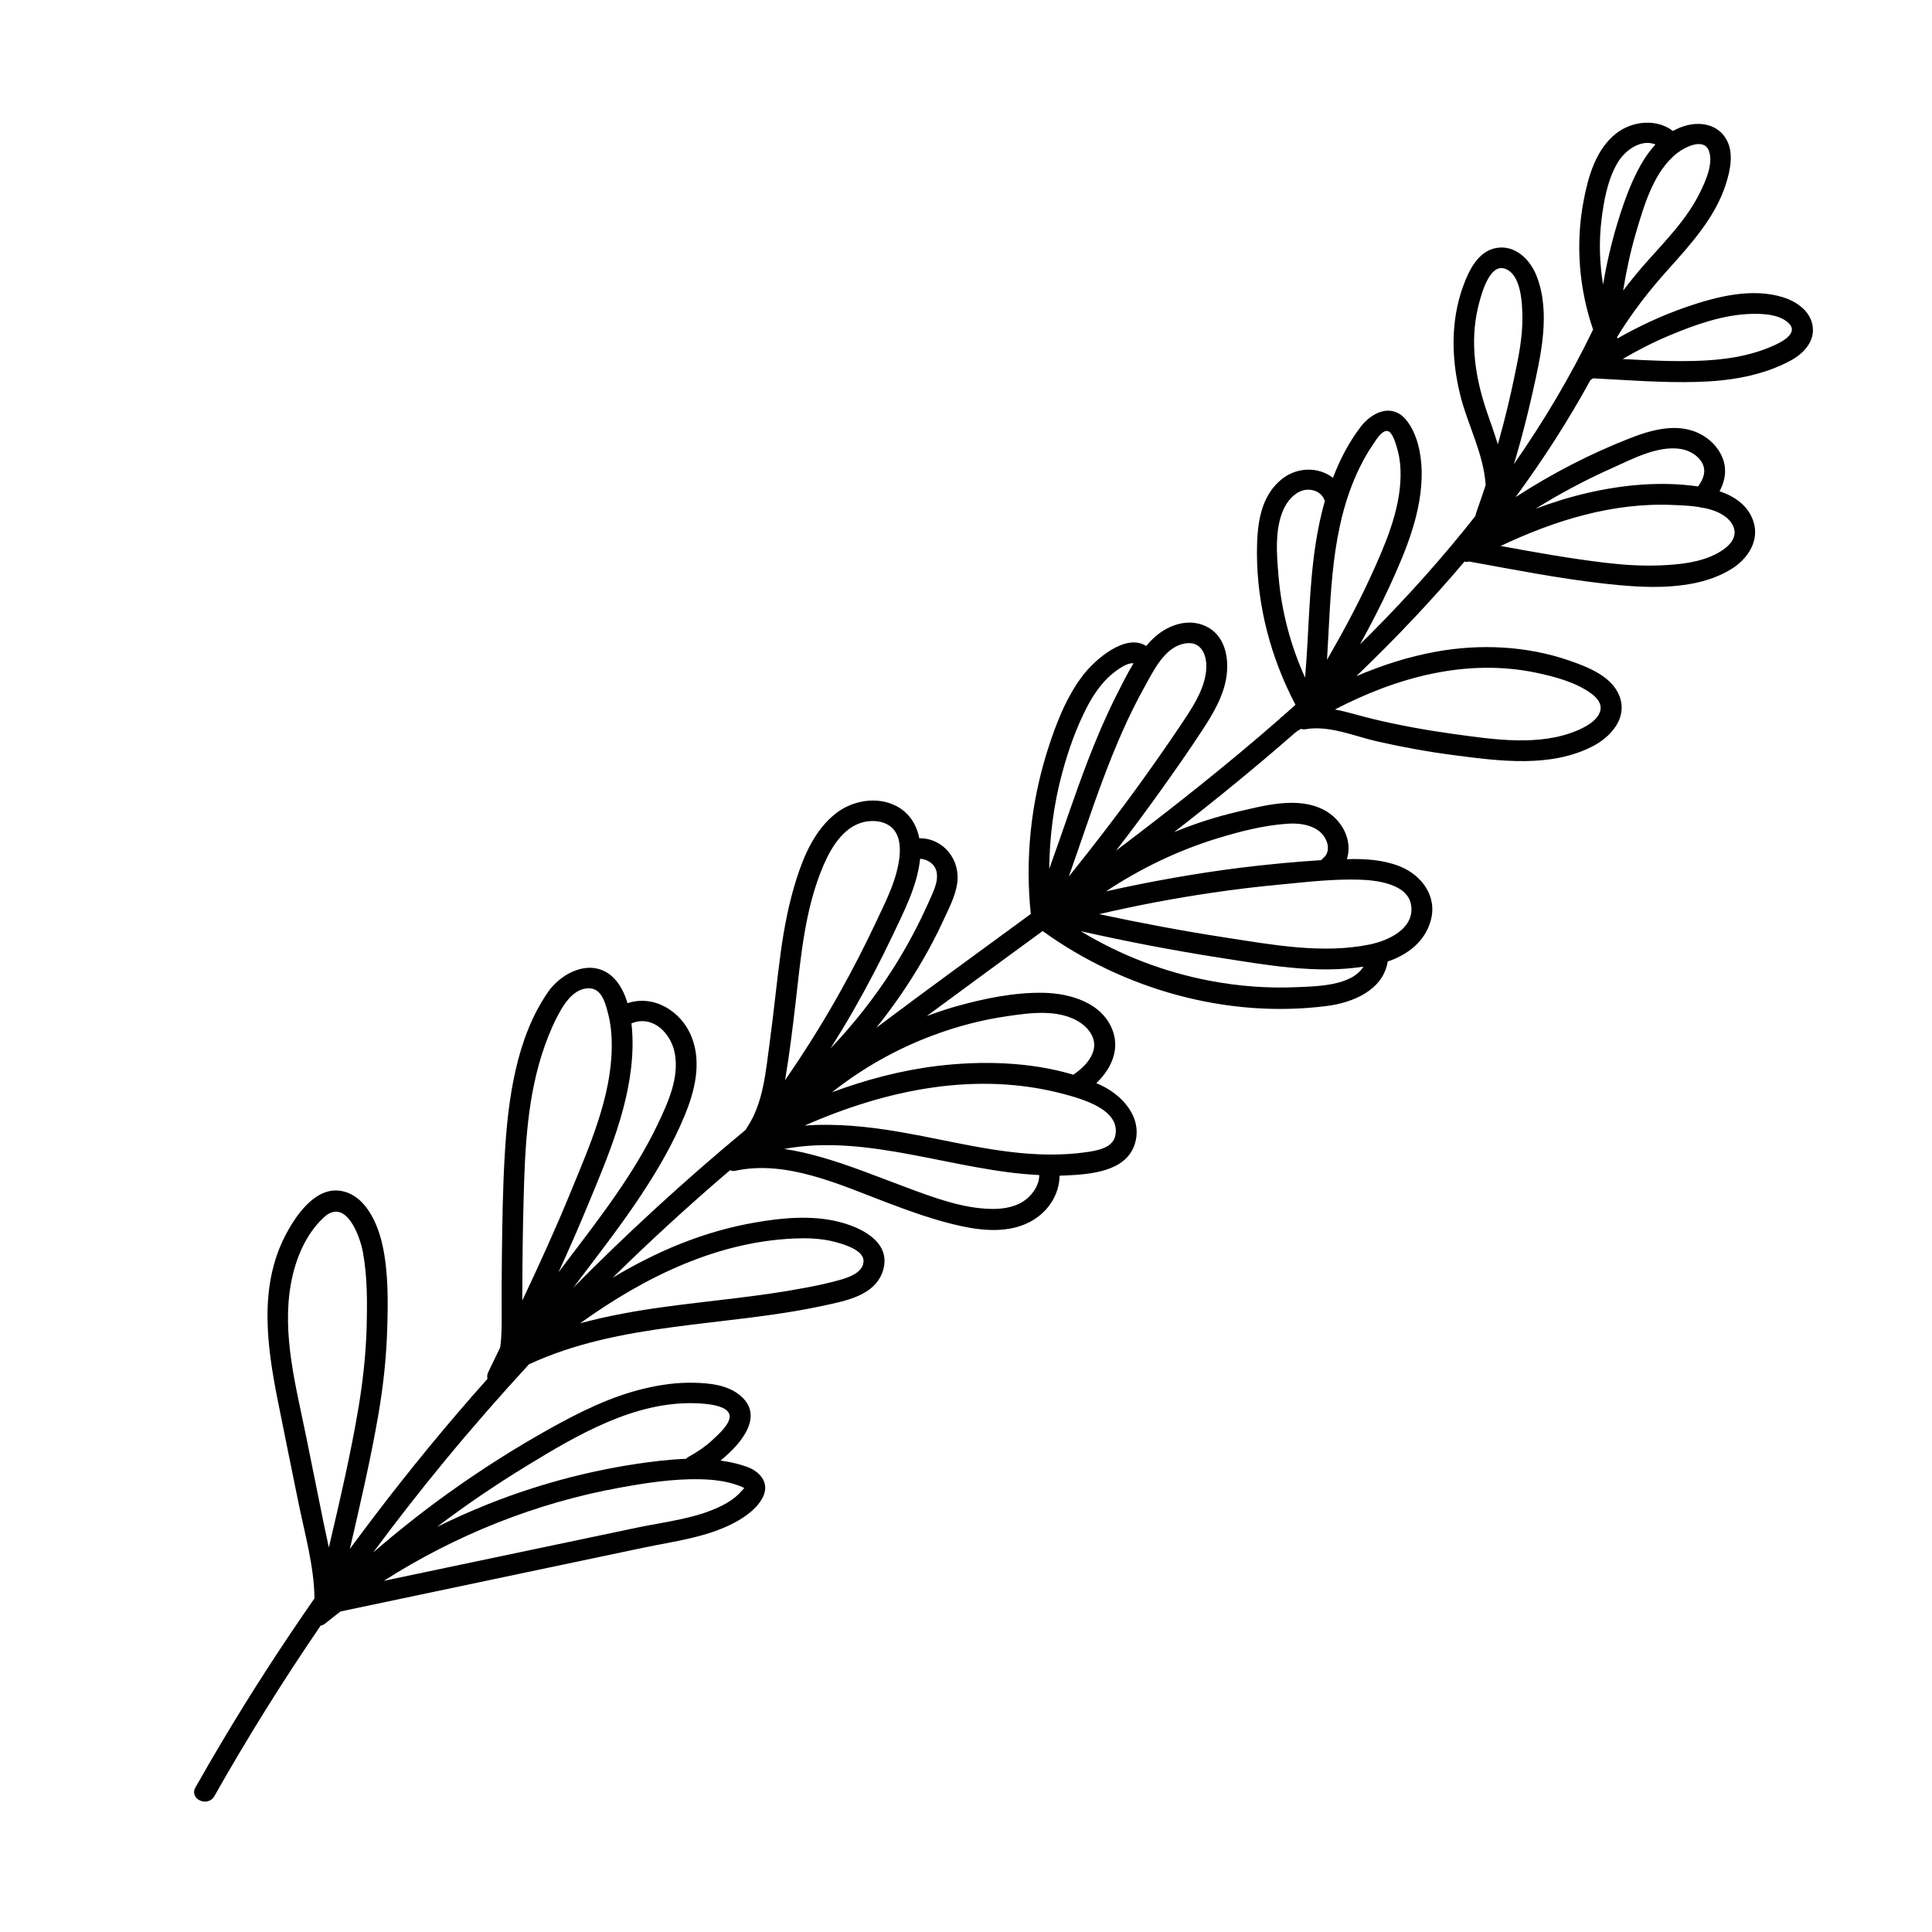 <?xml version="1.0" encoding="UTF-8"?>
<!-- Uploaded to: ICON Repo, www.svgrepo.com, Generator: ICON Repo Mixer Tools -->
<svg fill="#000000" width="800px" height="800px" version="1.1" viewBox="144 144 512 512" xmlns="http://www.w3.org/2000/svg">
 <path d="m488.76 337.16c0.367 0.113 0.789 0.168 1.27 0.086 6.234-1.07 12.836 1.832 18.848 3.215 6.828 1.551 13.711 2.793 20.652 3.695 11.906 1.551 25.477 3.359 36.566-2.398 4.797-2.484 9.254-7.449 7.109-13.203-2.004-5.359-8.465-7.816-13.43-9.535-11.285-3.867-23.531-4.43-35.242-2.312-7.281 1.324-14.305 3.582-21.078 6.488 0.141-0.141 0.309-0.281 0.453-0.453 9.875-9.48 19.328-19.441 28.188-29.906 0.395 0.086 0.816 0.086 1.242-0.027 11.852 2.144 23.699 4.484 35.664 5.84 10.777 1.215 24.207 2.117 33.859-3.867 4.375-2.707 7.59-7.617 5.727-12.836-1.438-4.09-4.965-6.434-8.887-7.758 1.07-2.004 1.691-4.231 1.383-6.574-0.422-3.106-2.371-5.84-4.883-7.617-6.18-4.344-13.711-2.426-20.172 0.113-10.637 4.148-20.824 9.426-30.387 15.633 7.281-9.902 13.938-20.23 19.836-31.008 0.227-0.168 0.48-0.309 0.707-0.48 9.141 0.48 18.34 1.215 27.508 0.961 8.551-0.227 17.324-1.578 24.914-5.699 3.469-1.891 6.547-5.219 5.699-9.453-0.734-3.754-4.231-6.152-7.676-7.25-8.266-2.625-17.633-0.227-25.562 2.484-6.406 2.199-12.555 5.051-18.453 8.406 0-0.141 0-0.309-0.027-0.453 3.867-6.32 8.379-12.16 13.402-17.746 6.094-6.801 12.527-13.824 15.379-22.684 1.215-3.836 2.231-8.605-0.086-12.246-2.199-3.469-6.348-4.316-10.129-3.387-1.383 0.34-2.652 0.875-3.809 1.523-4.344-3.328-10.75-2.68-15.012 0.621-5.445 4.262-7.477 11.539-8.691 18.031-2.144 11.312-1.184 23.109 2.539 33.973-6.012 12.473-13.094 24.352-20.992 35.664 0.168-0.508 0.34-1.043 0.48-1.551 1.664-5.672 3.133-11.426 4.43-17.184 2.199-9.848 4.965-21.414 1.07-31.234-1.723-4.316-5.672-8.211-10.664-7.309-4.883 0.875-7.281 6.066-8.805 10.242-3.301 9.199-3.074 19.156-0.762 28.582 1.918 7.871 6.293 15.801 6.773 24.012-0.762 2.312-1.551 4.629-2.371 6.941-0.141 0.395-0.254 0.816-0.367 1.27-8.465 10.75-17.633 20.992-27.285 30.727-1.07 1.102-2.199 2.172-3.273 3.246 2.793-5.051 5.445-10.156 7.844-15.379 4.375-9.508 8.746-20.004 8.492-30.668-0.113-4.484-1.184-9.902-4.148-13.457-3.723-4.457-8.973-2.059-11.965 1.805-3.16 4.121-5.559 8.746-7.391 13.602-3.695-2.934-9.34-2.934-13.348 0.168-6.121 4.738-6.801 12.695-6.801 19.863 0.055 13.996 3.723 27.766 10.215 40.094-1.129 1.016-2.258 2.031-3.414 3.047-0.027 0-0.027 0.027-0.055 0.027-0.309 0.199-0.508 0.395-0.707 0.648-13.965 12.219-28.555 23.73-43.367 34.93 3.977-5.164 7.871-10.383 11.652-15.688 3.809-5.305 7.562-10.664 11.145-16.141 2.906-4.43 5.758-9.168 6.488-14.504 0.676-5.051-0.535-10.863-5.586-13.176-4.938-2.258-10.441-0.086-14.078 3.5-0.562 0.562-1.129 1.156-1.637 1.777-5.531-3.555-13.77 3.809-16.844 7.871-4.43 5.84-7.137 12.949-9.34 19.891-4.402 13.938-5.926 28.695-4.402 43.254-13.656 10.016-27.398 19.977-40.941 30.16 4.43-5.531 8.492-11.398 12.074-17.551 2.09-3.555 4.008-7.223 5.727-10.977 1.438-3.106 3.16-6.375 3.641-9.789 0.875-6.293-3.723-11.965-10.043-11.906-0.707-3.555-2.598-6.715-6.121-8.551-5.106-2.652-11.68-1.469-16.082 2.031-5.391 4.262-8.297 10.863-10.328 17.238-2.059 6.461-3.328 13.094-4.231 19.809-1.07 7.898-1.832 15.828-2.906 23.73-1.043 7.535-1.637 15.969-6.039 22.461-0.113 0.199-0.227 0.367-0.309 0.562-0.199 0.168-0.395 0.309-0.594 0.48-15.688 13.035-30.727 26.832-45.086 41.336 5.981-7.93 12.105-15.742 17.605-23.984 4.543-6.828 8.719-13.938 11.852-21.5 2.738-6.602 4.629-14.137 1.863-21.047-2.68-6.66-9.875-11.203-16.957-8.859-0.816-2.738-2.059-5.191-3.949-6.969-5.5-5.078-13.375-1.324-17.07 3.949-8.52 12.246-10.664 28.668-11.512 43.199-0.535 9.027-0.648 18.086-0.762 27.145-0.055 4.824-0.086 9.648-0.055 14.473 0 3.133 0.055 6.32-0.395 9.426-1.043 2.172-2.117 4.375-3.16 6.547-0.309 0.648-0.34 1.242-0.199 1.777-2.82 3.16-5.613 6.348-8.352 9.566-9.82 11.484-19.156 23.332-28.129 35.523 2.738-11.82 5.5-23.672 7.562-35.609 1.297-7.535 2.117-15.094 2.344-22.742 0.227-7.25 0.309-14.84-1.215-21.98-1.242-5.812-4.543-13.602-11.258-14.586-6.801-0.988-11.992 6.883-14.645 12.074-6.914 13.516-4.738 29.117-1.918 43.367 1.805 9.027 3.641 18.031 5.473 27.031 1.691 8.324 4.176 16.957 4.289 25.535-8.691 12.5-16.984 25.281-24.746 38.371-2.312 3.894-4.57 7.789-6.801 11.738-1.75 3.074 3.273 5.391 5.023 2.285 8.746-15.461 18.141-30.527 28.16-45.172 0.395-0.055 0.816-0.227 1.215-0.562 1.324-1.07 2.68-2.144 4.062-3.188l52.395-11.031c9.199-1.945 18.426-3.867 27.621-5.812 8.125-1.723 16.984-2.738 24.379-6.688 2.934-1.551 6.434-4.062 7.731-7.25 1.469-3.641-1.297-6.461-4.543-7.59-2.258-0.789-4.57-1.297-6.914-1.609 5.898-4.738 11.738-12.16 4.965-17.465-3.359-2.625-7.816-3.047-11.906-3.16-4.484-0.113-8.945 0.508-13.289 1.551-8.773 2.09-16.984 6.152-24.828 10.523-9.426 5.246-18.566 11.059-27.312 17.352-6.801 4.883-13.348 10.102-19.664 15.547 6.066-8.184 12.328-16.223 18.82-24.098 7.25-8.805 14.758-17.379 22.461-25.762 24.266-11.258 51.887-9.934 77.648-15.461 6.121-1.324 14.473-2.707 16.309-9.848 1.891-7.422-6.375-11.172-12.246-12.555-6.914-1.637-14.391-0.988-21.301 0.199-6.914 1.156-13.684 3.106-20.203 5.699-6.234 2.484-12.246 5.559-18 9 9.875-9.707 20.09-19.074 30.613-28.074 0.168-0.141 0.309-0.254 0.48-0.395 0.422 0.199 0.902 0.254 1.523 0.113 13.43-2.852 27.508 3.695 39.785 8.352 6.629 2.512 13.316 4.938 20.258 6.406 5.867 1.242 12.387 1.691 17.859-1.156 4.711-2.453 7.844-7.137 7.898-12.273 0.562 0 1.102-0.027 1.664-0.055 6.375-0.309 15.773-0.961 18.199-8.125 2.398-7.109-3.215-13.262-9.281-15.969-0.281-0.113-0.562-0.227-0.848-0.367 3.723-3.555 6.207-8.492 4.43-13.684-2.625-7.617-11.344-10.156-18.594-10.27-7.758-0.113-15.715 1.551-23.137 3.641-2.598 0.734-5.137 1.609-7.644 2.539 10.215-7.562 20.484-15.039 30.727-22.543 21.445 15.488 48.953 23.25 75.305 19.863 6.883-0.875 14.926-4.176 16.141-11.793 5.246-1.75 9.875-5.277 11.398-10.836 1.805-6.461-2.426-12.105-8.297-14.418-4.402-1.723-9.199-2.004-13.938-1.863 1.609-4.852-1.156-10.523-6.152-13.094-6.828-3.527-15.461-1.184-22.488 0.453-5.84 1.355-11.566 3.188-17.125 5.473 10.863-8.438 21.527-17.125 31.883-26.184 0.535-0.473 1.129-0.836 1.719-1.176zm62.387-14.871c4.824 1.016 10.441 2.512 14.473 5.445 1.777 1.297 3.301 3.133 2.199 5.359-1.043 2.144-3.469 3.441-5.559 4.375-10.27 4.484-22.742 2.453-33.465 0.988-6.941-0.961-13.824-2.231-20.625-3.836-3.387-0.789-6.883-1.945-10.41-2.598 16.453-8.547 34.848-13.598 53.387-9.734zm19.805-54.117c5.445-2.426 12.301-6.18 18.48-5.191 2.231 0.367 4.516 1.664 5.644 3.668 1.215 2.231 0.281 4.402-1.07 6.266-9.734-1.41-19.777-0.48-29.316 1.723-4.684 1.07-9.254 2.512-13.77 4.203 6.434-4.008 13.121-7.59 20.031-10.668zm16.336 9.652c2.172 0.086 4.684 0.168 7.109 0.562 0.34 0.141 0.676 0.199 1.043 0.199 2.172 0.422 4.203 1.129 5.84 2.371 1.355 1.016 2.566 2.707 2.398 4.484-0.227 2.398-2.625 4.121-4.57 5.191-4.457 2.426-9.875 2.961-14.84 3.188-5.051 0.227-10.074-0.113-15.066-0.707-9.199-1.102-18.367-2.738-27.508-4.43 14.219-6.742 29.766-11.566 45.594-10.859zm-0.816-44.949c6.914-2.879 14.305-5.531 21.867-5.699 3.074-0.055 6.969 0.141 9.426 2.231 3.16 2.68-1.242 5.051-3.613 6.121-6.574 2.992-13.77 3.922-20.938 4.121-6.375 0.168-12.781-0.141-19.188-0.508 4.008-2.344 8.129-4.457 12.445-6.266zm-48.418 20.316c-3.047-8.914-4.57-18.395-2.371-27.68 0.676-2.82 2.852-11.68 7.055-10.328 4.457 1.41 4.684 9.34 4.711 13.094 0.027 5.106-0.988 10.188-2.031 15.152-1.156 5.644-2.512 11.285-4.062 16.844-0.141 0.48-0.281 0.961-0.422 1.469-0.875-2.906-1.918-5.758-2.879-8.551zm50.562-68.73c2.031-1.551 7.082-4.09 8.324-0.309 1.102 3.328-0.961 7.871-2.398 10.805-3.441 7.082-9.141 12.809-14.332 18.648-2.117 2.398-4.148 4.883-6.066 7.422 0.816-5.078 1.891-10.129 3.328-15.094 2.172-7.309 4.766-16.648 11.145-21.473zm-20.23 18c0.621-5.137 1.609-10.723 4.231-15.234 1.945-3.387 6.32-6.519 10.102-4.938-3.977 4.289-6.488 10.297-8.324 15.434-2.484 7.082-4.344 14.332-5.559 21.699-0.93-5.562-1.125-11.289-0.449-16.961zm-85.547 94.379c-0.48-5.644-1.102-12.5 1.297-17.805 0.988-2.199 2.766-4.402 5.191-5.078 2.144-0.594 4.738 0.254 5.613 2.426 0.055 0.141 0.113 0.227 0.168 0.34-1.07 3.754-1.863 7.59-2.453 11.398-1.805 11.738-1.777 23.645-2.793 35.465-3.809-8.434-6.234-17.492-7.023-26.746zm21.441-28.836c1.043-2.144 2.231-4.262 3.582-6.207 0.707-1.043 2.371-3.922 3.922-3.555 1.438 0.34 2.426 4.375 2.738 5.613 0.508 2.031 0.676 4.148 0.648 6.234-0.113 9.312-4.203 18.566-8.012 26.891-3.441 7.477-7.363 14.727-11.484 21.867 1.074-17.324 0.93-35.098 8.605-50.844zm-221.86 218.1c0.027-7.984 0.113-15.969 0.34-23.953 0.34-13.824 0.961-28.102 5.699-41.25 1.156-3.246 2.539-6.434 4.289-9.426 1.551-2.68 4.062-5.699 7.477-5.559 3.188 0.113 4.148 3.754 4.824 6.293 0.816 2.992 1.102 6.152 1.07 9.227-0.086 13.262-5.953 26.438-10.891 38.484-3.977 9.707-8.324 19.242-12.809 28.723v-2.539zm17.156-22.23c5.531-13.316 11.711-27.566 12.047-42.211 0.055-1.945-0.027-4.176-0.281-6.461 0.055-0.027 0.113-0.027 0.168-0.055 5.613-2.199 10.355 2.793 11.312 7.984 1.215 6.519-1.805 13.121-4.543 18.848-6.266 13.094-15.207 24.605-23.953 36.117-0.789 1.016-1.551 2.031-2.312 3.074 2.625-5.731 5.164-11.484 7.562-17.297zm-69.891 83.348c-1.523-7.504-3.019-14.98-4.543-22.488-2.68-13.234-6.519-27.199-4.008-40.742 1.184-6.348 3.836-12.836 8.633-17.324 5.84-5.445 9.621 4.769 10.441 9.34 1.156 6.434 1.129 13.203 0.961 19.723-0.199 6.996-0.961 13.965-2.09 20.879-2.09 12.582-5.023 25.055-7.93 37.496-0.477-2.312-0.984-4.629-1.465-6.883zm53.664-14.617c13.43-8.211 28.809-17.324 45.117-16.73 2.031 0.086 9.34 0.367 8.887 3.809-0.281 2.117-3.074 4.543-4.543 5.926-1.891 1.777-4.062 3.215-6.32 4.457-0.281 0.141-0.508 0.34-0.676 0.535-2.371 0.086-4.711 0.281-7.027 0.535-15.574 1.777-30.98 5.699-45.539 11.512-4.57 1.832-9.059 3.836-13.457 6.012 7.562-5.727 15.434-11.09 23.559-16.055zm24.887 5.644c6.969-1.27 14.137-2.371 21.219-2.231 3.469 0.055 7.168 0.48 10.441 1.723 0.34 0.141 1.355 0.562 1.355 0.621 0 0.027-1.297 1.383-1.438 1.523-1.242 1.242-2.766 2.258-4.344 3.047-6.828 3.5-15.18 4.344-22.602 5.898-8.465 1.777-16.93 3.555-25.395 5.332-13.91 2.934-27.848 5.867-41.758 8.773 19.012-12.133 40.316-20.652 62.52-24.688zm47.938-66.082c3.188-0.055 6.375 0.199 9.453 1.043 2.172 0.594 7.281 2.117 7.223 4.992-0.055 3.019-3.894 4.316-6.18 4.965-3.047 0.875-6.18 1.523-9.312 2.117-12.301 2.344-24.801 3.359-37.215 5.051-7.535 1.016-15.066 2.371-22.402 4.344 17.238-12.383 37.074-22.117 58.434-22.512zm-4.004-42.633c1.07-6.434 1.863-12.922 2.625-19.41 1.438-12.387 2.453-25.195 7.422-36.766 2.199-5.106 5.785-11.031 11.879-11.711 2.172-0.254 4.629 0.168 6.266 1.691 2.031 1.891 2.285 4.91 2.031 7.535-0.621 6.266-3.754 12.16-6.375 17.777-2.879 6.094-5.953 12.105-9.254 18-4.516 8.125-9.453 15.996-14.727 23.617 0.02-0.254 0.074-0.508 0.133-0.734zm11.934-7.703c2.117-3.359 4.176-6.773 6.152-10.215 3.695-6.488 7.168-13.121 10.383-19.891 2.934-6.207 6.293-12.695 7.137-19.582 0.027-0.199 0.027-0.367 0.055-0.562 2.004 0.113 3.922 1.383 4.375 3.469 0.562 2.707-1.07 5.672-2.117 8.07-2.738 6.121-5.898 12.074-9.508 17.719-4.797 7.508-10.328 14.531-16.477 20.992zm52.168 39.727c-2.539 2.199-6.012 2.852-9.281 2.82-7.789-0.055-15.742-3.074-22.938-5.758-7.535-2.793-14.98-5.867-22.715-8.043-3.106-0.875-6.32-1.637-9.535-2.09 22.121-4.176 45.145 5.84 67.602 6.914 0.059 2.348-1.41 4.633-3.133 6.156zm23.277-16.504c-0.734 3.188-4.824 3.867-7.535 4.262-3.387 0.508-6.828 0.676-10.242 0.648-13.402-0.141-26.465-3.809-39.613-6.039-8.152-1.383-16.617-2.258-24.914-1.637 21.527-9.48 45.426-14.531 68.59-8.379 4.828 1.297 15.297 4.117 13.715 11.145zm-48.02-26.777c6.234-2.312 12.695-4.008 19.301-4.965 6.066-0.902 13.43-1.918 18.961 1.383 2.738 1.637 4.938 4.57 3.949 7.844-0.816 2.68-3.019 4.711-5.305 6.266-11.484-3.441-24.266-3.723-35.863-2.344-9.648 1.156-19.016 3.641-28.074 6.996 8.125-6.434 17.297-11.594 27.031-15.18zm33.969-69.465c1.637-6.066 3.781-12.133 6.715-17.719 1.438-2.707 3.16-5.305 5.359-7.449 1.129-1.102 4.711-4.148 6.828-3.867-1.75 2.879-3.273 5.981-4.711 8.832-2.738 5.473-5.137 11.117-7.336 16.816-3.668 9.535-6.828 19.242-10.297 28.863 0.086-8.574 1.184-17.125 3.441-25.477zm21.953-23.023c2.231-4.008 4.992-9.789 9.82-11.09 5.473-1.496 7.027 3.641 6.234 8.07-0.848 4.852-3.781 9.141-6.461 13.176-3.301 4.91-6.66 9.734-10.102 14.531-6.32 8.805-12.895 17.379-19.695 25.816 6.066-17.125 11.316-34.617 20.203-50.504zm40.148 79.82c-7.676 0.34-15.379-0.254-22.938-1.691-12.105-2.285-23.758-6.773-34.254-13.148 12.188 2.738 24.492 5.106 36.82 7.027 12.328 1.918 25.562 4.344 38.09 2.371-3.129 5.133-12.387 5.215-17.719 5.441zm16.422-28.496c4.684 0.113 13.43 1.07 13.996 7.168 0.562 6.012-6.234 9.027-11.031 10.016-12.555 2.566-25.902 0.055-38.371-1.863-11.172-1.723-22.289-3.809-33.32-6.18 9.848-2.285 19.75-4.176 29.738-5.644 6.461-0.961 12.922-1.723 19.441-2.312 6.457-0.648 13.059-1.355 19.547-1.184zm-37.469-10.922c5.981-1.832 12.301-3.469 18.566-3.894 2.961-0.199 6.152 0.141 8.551 2.031 2.031 1.609 3.359 5.164 0.961 7.109-0.199 0.168-0.34 0.34-0.48 0.508-7.137 0.453-14.25 1.129-21.332 2.004-11.992 1.496-23.898 3.641-35.719 6.266 9.109-6.035 18.984-10.805 29.453-14.023z"/>
</svg>